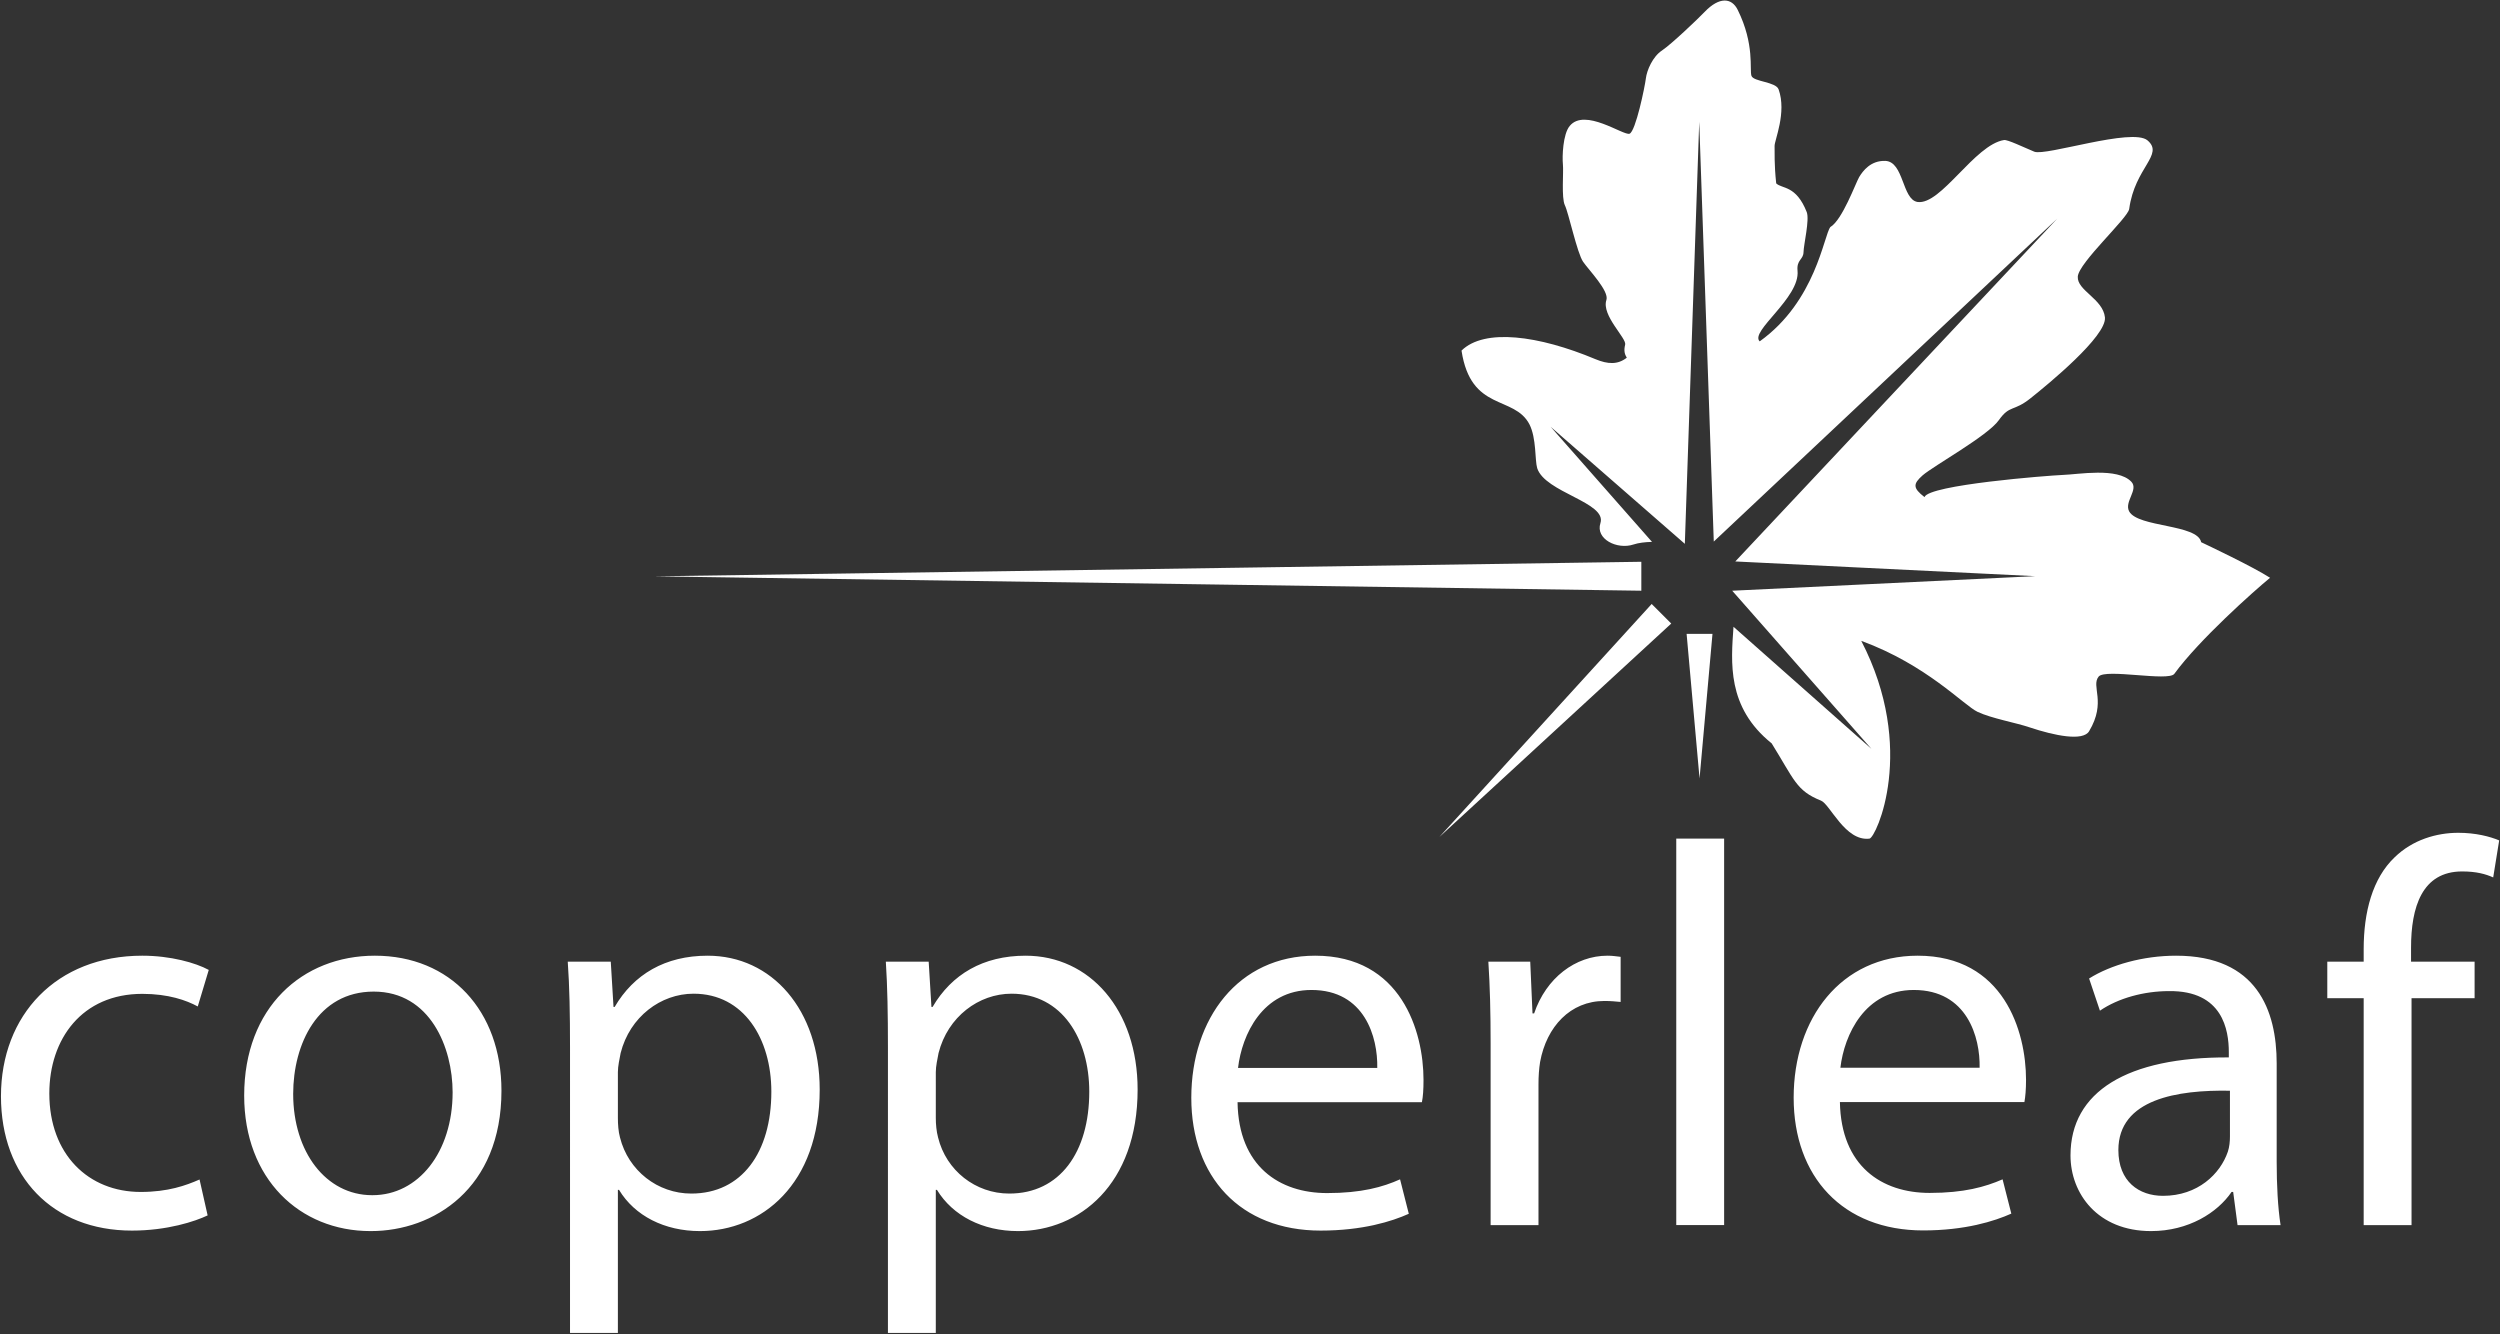 <svg version="1.2" xmlns="http://www.w3.org/2000/svg" viewBox="0 0 1546 825" width="1546" height="825">
	<rect x="0" y="0" width="1546" height="825" fill="#333333" stroke="none"/>
	<title>CPLF</title>
	<defs>
		<clipPath clipPathUnits="userSpaceOnUse" id="cp1">
			<path d="m-9772-1830h15521v8735h-15521z"/>
		</clipPath>
	</defs>
	<style>
		.s0 { fill: #ffffff } 
	</style>
	<g id="Clip-Path: Page 1" clip-path="url(#cp1)">
		<g id="Page 1">
			<path id="Path 12" fill-rule="evenodd" class="s0" d="m1403.8 357.3c-10.2 8.4-43.9 38.4-59.2 59.4-3.6 4.9-42.6-3.4-46.8 1.7-4.9 6 5 15.6-5.9 33.8-3.8 6.3-21.2 2.8-36.8-2.4-8.5-2.9-23.5-5.5-32.2-9.6-8.6-4.1-31.3-29-71.9-43.9 34.6 66.8 9.1 121.8 5.1 122.3-15 1.9-24.4-21.3-30-23.5-15.3-6.1-16.5-12.9-30.5-35.4-27.9-22.4-25.1-50.3-23.6-72.1l85.3 75.5-86.1-97.8 187.3-9-185.4-9.1 199.1-212-212.4 199.7-9-259.6-8.9 261-83-72.4 62.7 71.2c-4.3 0.1-8.4 0.6-11.4 1.6-10.2 3.4-23.7-3.4-20.5-13.2 4.2-12.8-34.3-18.9-39.1-34-1.5-4.9-0.4-18.5-4.8-27.1-9.5-18.2-36.2-7.5-42-45.6 14.2-13.9 47.7-9.4 82.8 5.3 7.7 3.2 13.8 3.5 19.4-0.9-1.2-2-2-4.1-1-8.1 1-3.9-14.8-18.1-11.6-27.6 1.8-5.5-10.8-18.4-14.4-23.6-3.7-5.3-9-30.4-11.3-35-2.2-4.6-0.7-20.7-1.2-25.3-0.5-4.7 0-18.7 4.2-23.7 9.3-11.4 33.2 6.1 37 4.8 3.8-1.4 9.5-29.2 10.1-34.2 0.6-5 4.2-13.5 10-17.3 5.8-3.9 21.9-19.2 26.3-23.8 9.2-9.6 16.8-8.8 20.5-1.3 10.6 21.4 7.2 37 8.5 40.8 1.3 3.7 15.1 3.6 16.8 8.4 5.1 14.3-2.6 31.5-2.5 35 0.1 3.6-0.3 11 1 23.1 3.6 3.5 12.3 1 18.9 17.8 1.8 4.8-1.9 19.9-2 24.7-0.1 4.8-4.4 4.6-3.7 11.6 1.6 16.7-29.8 37.5-23.4 43.6 34.8-24.9 39.6-65.6 43.7-70.7 7.4-4.4 15.6-27.1 17.8-30.9 2.3-3.8 7.1-10.3 16.2-10 11.5 0.5 10.3 23.9 19.9 25.4 14.5 2.1 35.3-35.4 53.5-38.3 2.3-0.3 11.7 4.3 18.7 7.2 7 2.9 60.6-15 70-7 10.5 8.9-7.8 16.6-11.3 42.4-0.7 5.6-31.3 33.3-31.8 41.9-0.5 8.6 15.6 13.7 16.8 25.2 1.1 11.6-35.1 41.3-45.9 49.9-10.7 8.6-12.9 4-19.7 13.6-6.8 9.7-40.3 28.2-47.2 34.2-5.8 5.2-6.2 7.7 1.2 13.4 2.7-7.6 76.2-13.3 85.6-13.7 9.5-0.3 33.7-4.8 42.3 4.2 4.7 4.9-4.6 12.4-1.3 18.4 5.5 9.9 42.3 7.8 44.5 19 3.6 1.7 31.7 15 42.6 22zm-344.8 34.7l-8 89.4-8-89.4zm-44-26.7l-610.5-8.9 610.5-9zm18.5 20.3l-143.4 132 131.3-144.1z"/>
			<path id="Path 13" fill-rule="evenodd" class="s0" d="m128.4 751.6c-7.7 3.7-24.9 9.4-46.8 9.4-49.1 0-81-33.3-81-83.1 0-50.2 34.3-86.9 87.4-86.9 17.5 0 33 4.4 41.1 8.8l-6.8 22.6c-7-3.8-18.1-7.8-34.3-7.8-37.3 0-57.5 27.9-57.5 61.6 0 37.7 24.2 60.9 56.5 60.9 16.9 0 28-4 36.4-7.7zm100.7 9.7c-43.8 0-78.1-32.3-78.1-83.8 0-54.5 36-86.5 80.8-86.5 46.7 0 78.3 34 78.3 83.5 0 60.6-42 86.8-80.7 86.8zm1.3-22.2c28.3 0 49.5-26.6 49.5-63.6 0-27.6-13.8-62.3-48.8-62.3-34.6 0-49.8 32.4-49.8 63.3 0 35.7 20.2 62.6 48.8 62.6zm122.1-91.2c0-20.9-0.3-37.7-1.4-53.2h26.6l1.7 28h0.7c11.8-20.2 31.3-31.7 57.5-31.7 39.7 0 69.3 33.4 69.3 82.8 0 58.6-36 87.5-74 87.5-21.9 0-40.4-9.4-50.1-25.5h-0.7v88.5h-29.6zm29.6 43.4c0 4 0.3 8.4 1.3 12.1 5.1 20.5 23.3 34.7 44.1 34.7 31.3 0 49.5-25.6 49.5-63 0-32.6-16.9-60.6-48.1-60.6-20.2 0-39.4 14.2-45.1 36.7-0.7 3.7-1.7 8.1-1.7 11.8zm167-43.4c0-20.9-0.3-37.7-1.3-53.2h26.5l1.7 28h0.7c11.8-20.2 31.3-31.7 57.5-31.7 39.7 0 69.3 33.4 69.3 82.8 0 58.6-36 87.5-74 87.5-21.8 0-40.3-9.4-50.1-25.5h-0.7v88.5h-29.6zm29.6 43.4c0 4 0.4 8.4 1.4 12.1 5 20.5 23.2 34.7 44 34.7 31.3 0 49.5-25.6 49.5-63 0-32.6-16.8-60.6-48.1-60.6-20.2 0-39.4 14.2-45.1 36.7-0.7 3.7-1.7 8.1-1.7 11.8zm186.6-9.7c0.6 39.7 25.9 56.2 55.4 56.2 21.2 0 34.4-3.7 45.1-8.5l5.4 21.3c-10.4 4.7-28.6 10.4-54.5 10.4-49.8 0-80-33.3-80-82.1 0-49.2 29.2-87.9 76.6-87.9 53.2 0 67 46.8 67 76.8 0 6-0.3 10.4-1 13.8zm86.4-21.2c0.4-18.9-7.7-48.2-40.7-48.2-30.2 0-43 27.6-45.4 48.2zm70.1-14.9c0-19.1-0.4-35.6-1.4-50.8h25.9l1.4 32h1c7.4-21.9 25.5-35.7 45.4-35.7 3 0 5.4 0.4 8.1 0.7v27.9c-3.1-0.3-6.1-0.6-10.1-0.6-20.9 0-35.7 15.8-39.7 37.7-0.7 4.3-1 9-1 13.8v87.1h-29.6zm144.4-126.9v239h-29.6v-239zm71.6 162.9c0.7 39.7 25.9 56.2 55.5 56.2 21.2 0 34.3-3.7 45.1-8.4l5.4 21.2c-10.5 4.7-28.6 10.4-54.5 10.4-49.8 0-80.1-33.3-80.1-82.1 0-49.1 29.3-87.8 76.7-87.8 53.2 0 67 46.8 67 76.7 0 6.1-0.4 10.5-1 13.8zm86.4-21.2c0.4-18.8-7.7-48.1-40.7-48.1-30.2 0-43 27.6-45.4 48.1zm183.7 58.3c0 14.1 0.7 27.9 2.4 39h-26.6l-2.7-20.5h-1c-8.7 12.8-26.6 24.2-49.8 24.2-33 0-49.8-23.2-49.8-46.8 0-39.4 35-60.9 97.9-60.6v-3.3c0-13.5-3.7-38.1-37-37.7-15.4 0-31.3 4.3-42.7 12.1l-6.7-19.9c13.4-8.4 33.3-14.1 53.8-14.1 50.1 0 62.2 34 62.2 66.6zm-28.9-44.1c-32.3-0.6-69 5.1-69 36.7 0 19.5 12.8 28.3 27.6 28.3 21.5 0 35.4-13.5 40.1-27.3 1-3 1.3-6.4 1.3-9.4zm82.7 83.1v-140.3h-22.5v-22.6h22.5v-7.7c0-22.9 5.4-43.8 19.2-56.9 11.1-10.8 25.9-15.1 39.3-15.1 10.8 0 19.6 2.3 25.3 4.7l-3.7 22.9c-4.7-2.1-10.4-3.7-19.2-3.7-24.9 0-31.6 22.2-31.6 47.1v8.7h39.3v22.6h-39v140.3z"/>
		</g>
	</g>
</svg>
